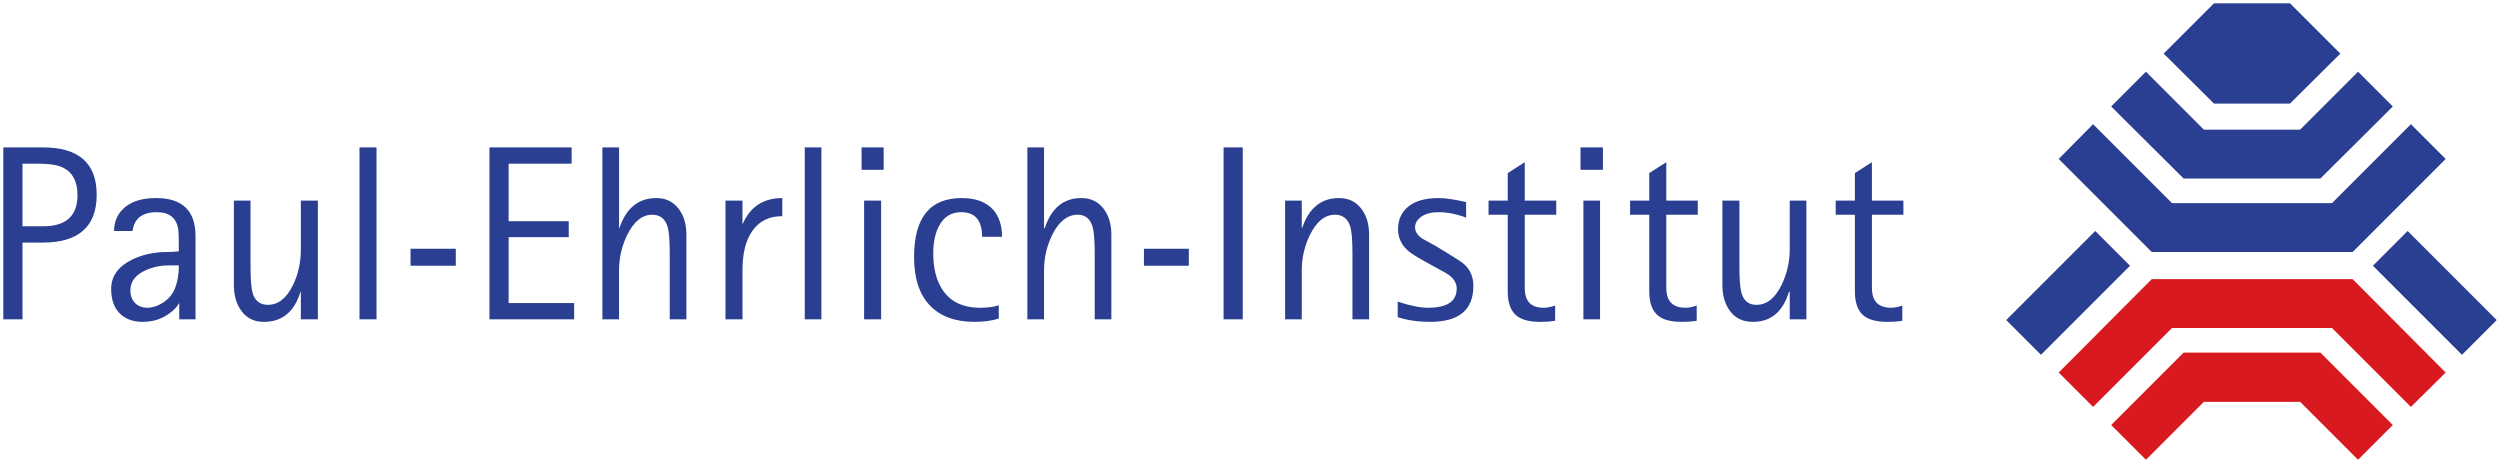 <?xml version="1.0" encoding="UTF-8" standalone="no"?>
<svg
   xmlns:svg="http://www.w3.org/2000/svg"
   xmlns="http://www.w3.org/2000/svg"
   version="1.1"
   width="757.25"
   height="140.265"
   id="svg3991">
  <defs
     id="defs3993" />
  <g
     transform="translate(-27.089,-459.372)"
     id="layer1">
    <path
       d="m 697.705,460.372 -15.241,15.241 15.241,15.131 23.026,0 15.241,-15.131 -15.241,-15.241 -23.026,0 z m -20.613,20.723 -10.526,10.526 21.929,21.82 41.447,0 21.929,-21.82 -10.526,-10.526 -17.544,17.544 -29.167,0 -17.543,-17.544 z m -16.008,15.899 -10.416,10.526 28.179,28.179 60.854,0 28.179,-28.179 -10.526,-10.526 -23.903,23.903 -48.464,0 -23.903,-23.903 z m 0.658,32.346 -26.973,26.973 10.526,10.526 26.973,-26.973 -10.526,-10.526 z m 94.626,0 -10.526,10.526 26.973,26.973 10.526,-10.526 -26.973,-26.973 z"
       id="path920"
       style="fill:#2a3e92;fill-opacity:1;fill-rule:nonzero;stroke:none" />
    <path
       d="m 678.846,543.924 -28.179,28.289 10.416,10.416 23.903,-23.903 48.464,0 23.903,23.903 10.526,-10.416 -28.179,-28.289 -60.854,0 z m 9.649,22.258 -21.929,21.929 10.526,10.526 17.543,-17.544 29.167,0 17.544,17.544 10.526,-10.526 -21.929,-21.929 -41.447,0 z"
       id="path922"
       style="fill:#d91920;fill-opacity:1;fill-rule:nonzero;stroke:none" />
    <path
       d="m 28.089,504.012 0,52.082 5.811,0 0,-23.245 6.14,0 c 10.899,0 16.337,-4.873 16.337,-14.473 0,-9.596 -5.439,-14.364 -16.337,-14.364 l -11.952,0 z m 107.893,0 0,52.082 5.153,0 0,-52.082 -5.153,0 z m 39.363,0 0,52.082 25.657,0 0,-4.934 -19.846,0 0,-19.956 18.201,0 0,-4.824 -18.201,0 0,-17.434 19.079,0 0,-4.934 -24.89,0 z m 34.21,0 0,52.082 5.044,0 0,-14.802 c 0,-3.851 0.846,-7.469 2.522,-10.855 1.974,-3.978 4.474,-6.031 7.566,-6.031 2.333,0 3.899,1.263 4.605,3.618 0.439,1.425 0.658,4.114 0.658,8.114 l 0,19.956 5.044,0 0,-25.657 c 0,-3.167 -0.772,-5.746 -2.303,-7.785 -1.658,-2.184 -3.903,-3.289 -6.798,-3.289 -5.399,0 -9.167,3.035 -11.184,9.101 l -0.11,0 0,-24.451 -5.044,0 z m 61.293,0 0,52.082 5.044,0 0,-52.082 -5.044,0 z m 17.215,0 0,6.798 6.688,0 0,-6.798 -6.688,0 z m 50.218,0 0,52.082 5.044,0 0,-14.802 c 0,-3.851 0.842,-7.469 2.522,-10.855 1.969,-3.978 4.583,-6.031 7.675,-6.031 2.333,0 3.789,1.263 4.496,3.618 0.434,1.425 0.658,4.114 0.658,8.114 l 0,19.956 5.044,0 0,-25.657 c 0,-3.167 -0.772,-5.746 -2.303,-7.785 -1.658,-2.184 -3.903,-3.289 -6.798,-3.289 -5.403,0 -9.057,3.035 -11.074,9.101 l -0.219,0 0,-24.451 -5.044,0 z m 59.429,0 0,52.082 5.811,0 0,-52.082 -5.811,0 z m 108.112,0 0,6.798 6.798,0 0,-6.798 -6.798,0 z m -16.886,4.496 -5.153,3.289 0,8.333 -5.811,0 0,4.276 5.811,0 0,23.245 c 0,3.241 0.794,5.544 2.303,7.017 1.535,1.474 4.013,2.193 7.566,2.193 1.311,0 2.82,-0.061 4.496,-0.329 l 0,-4.605 c -1.364,0.469 -2.561,0.658 -3.509,0.658 -3.868,0 -5.702,-2.004 -5.702,-6.031 l 0,-22.149 9.539,0 0,-4.276 -9.539,0 0,-11.623 z m 42.872,0 -5.153,3.289 0,8.333 -5.811,0 0,4.276 5.811,0 0,23.245 c 0,3.241 0.794,5.544 2.303,7.017 1.531,1.474 4.017,2.193 7.566,2.193 1.316,0 2.816,-0.061 4.496,-0.329 l 0,-4.605 c -1.364,0.469 -2.447,0.658 -3.399,0.658 -3.868,0 -5.811,-2.004 -5.811,-6.031 l 0,-22.149 9.539,0 0,-4.276 -9.539,0 0,-11.623 z m 62.28,0 -5.153,3.289 0,8.333 -5.811,0 0,4.276 5.811,0 0,23.245 c 0,3.241 0.798,5.544 2.303,7.017 1.535,1.474 4.013,2.193 7.566,2.193 1.316,0 2.82,-0.061 4.496,-0.329 l 0,-4.605 c -1.36,0.469 -2.452,0.658 -3.399,0.658 -3.868,0 -5.811,-2.004 -5.811,-6.031 l 0,-22.149 9.539,0 0,-4.276 -9.539,0 0,-11.623 z m -560.188,0.439 4.824,0 c 3.36,0 5.824,0.395 7.456,1.206 2.895,1.421 4.386,4.184 4.386,8.333 0,6.285 -3.487,9.43 -10.416,9.43 l -6.25,0 0,-18.969 z m 40.46,10.416 c -4.425,0 -7.741,1.079 -9.978,3.289 -1.829,1.768 -2.715,3.987 -2.741,6.688 l 5.592,0 c 0.509,-3.829 3.013,-5.702 7.346,-5.702 3.671,0 5.816,1.596 6.469,4.934 0.149,0.737 0.219,3.079 0.219,6.908 -0.803,0.149 -1.978,0.219 -3.509,0.219 -3.969,0 -7.623,0.789 -10.855,2.412 -4.11,2.061 -6.14,5.017 -6.14,8.772 0,3.167 0.82,5.579 2.522,7.346 1.728,1.763 4.074,2.632 7.017,2.632 2.868,0 5.399,-0.746 7.566,-2.193 1.579,-1.031 2.741,-2.149 3.399,-3.399 l 0.11,0 0,4.824 4.934,0 0,-25.219 c 0,-7.684 -3.996,-11.513 -11.952,-11.513 z m 189.69,0 c -5.693,0 -9.715,2.61 -11.952,7.785 l -0.11,0 0,-7.017 -5.153,0 0,35.964 5.153,0 0,-14.912 c 0,-5.009 0.965,-8.969 2.96,-11.842 2.114,-3.044 5.184,-4.496 9.101,-4.496 l 0,-5.482 z m 54.385,0 c -9.68,0 -14.473,5.921 -14.473,17.872 0,6.386 1.561,11.302 4.824,14.693 3.184,3.311 7.724,4.934 13.487,4.934 2.776,0 5.184,-0.325 7.346,-0.987 l 0,-4.057 c -1.434,0.513 -3.294,0.768 -5.702,0.768 -5.281,0 -9.131,-1.921 -11.513,-5.702 -1.75,-2.772 -2.632,-6.324 -2.632,-10.745 0,-3.263 0.539,-6.074 1.754,-8.333 1.482,-2.82 3.767,-4.167 6.688,-4.167 4.232,0 6.36,2.474 6.36,7.456 l 6.031,0 c 0,-3.338 -0.842,-5.991 -2.522,-8.004 -2.092,-2.478 -5.32,-3.728 -9.649,-3.728 z m 114.252,0 c -5.403,0 -9.162,3.035 -11.184,9.101 l -0.11,0 0,-8.333 -5.044,0 0,35.964 5.044,0 0,-14.802 c 0,-3.851 0.846,-7.469 2.522,-10.855 1.974,-3.978 4.474,-6.031 7.566,-6.031 2.333,0 3.899,1.263 4.605,3.618 0.434,1.425 0.658,4.114 0.658,8.114 l 0,19.956 5.044,0 0,-25.657 c 0,-3.167 -0.772,-5.746 -2.303,-7.785 -1.653,-2.184 -3.903,-3.289 -6.798,-3.289 z m 30.153,0 c -3.917,0 -6.982,0.829 -9.101,2.522 -2.092,1.697 -3.18,3.96 -3.18,6.908 0,2.553 1.004,4.667 2.851,6.36 0.851,0.789 2.588,1.952 5.263,3.399 l 3.18,1.754 c 2.311,1.254 3.693,2.035 4.057,2.303 1.605,1.228 2.412,2.596 2.412,4.167 0,3.882 -2.895,5.811 -8.662,5.811 -2.408,0 -5.491,-0.614 -9.21,-1.864 l 0,4.715 c 3.136,1.004 6.425,1.425 9.759,1.425 8.829,0 13.158,-3.61 13.158,-10.855 -0.004,-2.675 -0.868,-4.833 -2.741,-6.579 -0.61,-0.561 -2.417,-1.75 -5.482,-3.618 l -3.07,-1.864 c -1.412,-0.785 -2.759,-1.518 -4.167,-2.303 -1.46,-0.956 -2.193,-2.145 -2.193,-3.399 0,-1.298 0.636,-2.382 1.974,-3.289 1.338,-0.908 3.039,-1.316 5.153,-1.316 2.605,0 5.412,0.539 8.333,1.645 l 0,-4.715 c -3.504,-0.785 -6.267,-1.206 -8.333,-1.206 z m -364.906,0.768 0,25.657 c 0,3.167 0.794,5.75 2.303,7.785 1.627,2.21 3.855,3.289 6.798,3.289 5.496,0 9.202,-3.013 11.074,-9.101 l 0.11,0 0,8.333 5.153,0 0,-35.964 -5.153,0 0,14.802 c 0,3.829 -0.759,7.465 -2.412,10.855 -1.969,3.974 -4.5,5.921 -7.566,5.921 -2.333,0 -3.899,-1.175 -4.605,-3.509 -0.434,-1.447 -0.658,-4.11 -0.658,-8.114 l 0,-19.956 -5.044,0 z m 190.896,0 0,35.964 5.153,0 0,-35.964 -5.153,0 z m 217.869,0 0,35.964 5.044,0 0,-35.964 -5.044,0 z m 42.105,0 0,25.657 c 0,3.167 0.794,5.75 2.303,7.785 1.632,2.21 3.96,3.289 6.908,3.289 5.496,0 9.092,-3.013 10.965,-9.101 l 0.219,0 0,8.333 5.044,0 0,-35.964 -5.044,0 0,14.802 c 0,3.829 -0.868,7.465 -2.522,10.855 -1.969,3.974 -4.5,5.921 -7.566,5.921 -2.338,0 -3.794,-1.175 -4.496,-3.509 -0.439,-1.447 -0.658,-4.11 -0.658,-8.114 l 0,-19.956 -5.153,0 z m -397.361,14.583 0,5.153 13.706,0 0,-5.153 -13.706,0 z m 222.145,0 0,5.153 13.596,0 0,-5.153 -13.596,0 z m -295.28,5.044 2.96,0 c 0,2.728 -0.412,5.149 -1.316,7.237 -0.702,1.693 -1.882,3.026 -3.509,4.057 -1.535,1.004 -3.171,1.535 -4.824,1.535 -1.386,0 -2.561,-0.434 -3.509,-1.316 -0.996,-0.982 -1.535,-2.329 -1.535,-3.947 0,-2.675 1.548,-4.653 4.496,-6.031 2.162,-1.004 4.583,-1.535 7.237,-1.535 z"
       id="path934"
       style="fill:#2a3e92;fill-opacity:1;fill-rule:nonzero;stroke:none" />
  </g>
</svg>
